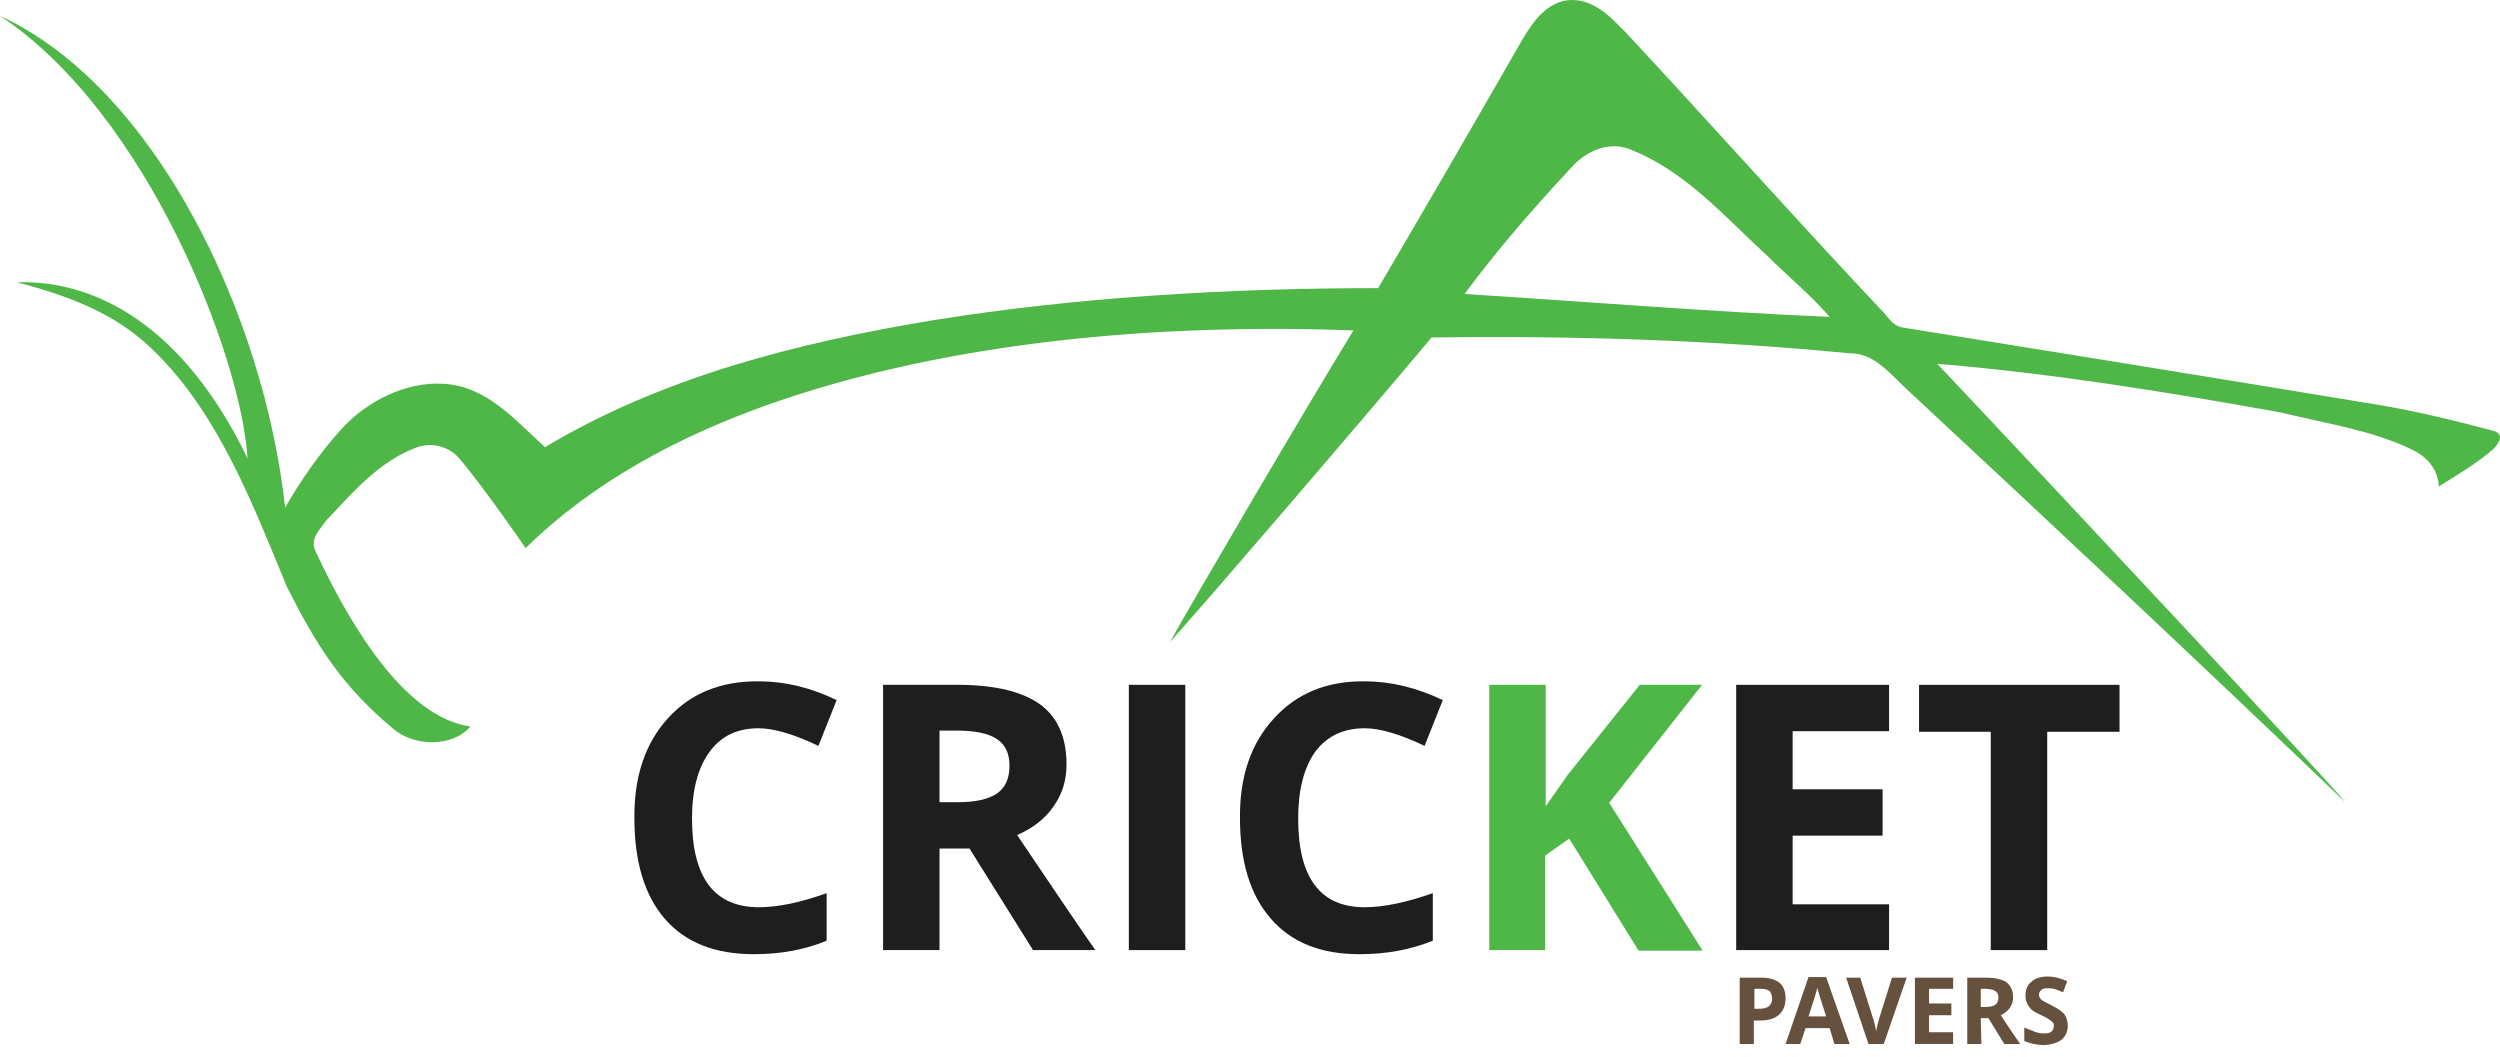 <svg xmlns="http://www.w3.org/2000/svg" width="175" height="74" viewBox="0 0 175 74" fill="none"><path fill-rule="evenodd" clip-rule="evenodd" d="M106.552 2.793C107.293 1.52 108.363 0 110.051 0C111.82 0 113.055 1.561 113.755 2.218C120.175 9.119 125.484 15.117 131.987 22.018C132.44 22.593 132.686 22.881 133.427 22.963C144.416 24.729 155.816 26.578 166.764 28.385C169.356 28.837 172.073 29.494 174.501 30.151C175.489 30.398 174.748 31.22 174.501 31.466C173.348 32.452 172.031 33.232 170.714 34.054C170.673 32.863 169.891 31.959 168.821 31.466C166.064 30.11 162.648 29.617 159.685 28.878C151.7 27.44 143.593 26.126 135.609 25.468C144.416 34.793 163.553 55.291 164.171 56.154C154.046 46.459 143.84 36.888 133.592 27.358C132.357 26.249 131.246 24.688 129.435 24.729C119.722 23.784 109.968 23.497 100.214 23.62C95.317 29.453 85.069 41.407 81.9 44.94C83.299 42.393 91.366 28.631 94.741 23.127C81.365 22.634 66.549 23.825 53.832 28.303C47.576 30.521 41.567 33.684 36.793 38.367C36.793 38.367 33.83 34.054 32.143 32.082C31.402 31.22 30.167 30.932 29.097 31.343C26.504 32.329 24.652 34.506 22.8 36.477C22.389 37.094 21.648 37.71 22.101 38.614C24.776 44.364 28.562 50.239 32.925 50.855C31.69 52.334 28.933 52.252 27.533 51.019C23.87 47.979 22.101 45.063 20.084 41.078C17.738 35.41 15.392 29.207 11.03 24.811C8.643 22.388 5.885 20.991 1.194 19.759C6.626 19.594 12.8 22.716 17.327 32.082C16.915 25.099 10.371 7.969 0 1.109C10.783 6.08 18.438 21.813 19.961 35.533C20.989 33.725 22.348 31.753 23.87 30.069C25.599 28.139 28.356 26.701 31.032 26.865C34.077 27.029 36.011 29.371 38.151 31.302C46.383 26.372 55.849 23.99 65.232 22.429C75.439 20.786 86.139 20.169 96.469 20.169C99.926 14.295 103.178 8.668 106.552 2.793ZM110.01 11.707C107.376 14.542 104.824 17.458 102.519 20.58C111.038 21.114 119.558 21.813 128.077 22.182C126.719 20.621 125.155 19.348 123.714 17.91C120.751 15.199 118.035 12.036 114.249 10.516C112.726 9.818 111.08 10.516 110.01 11.707Z" fill="#4EB748"></path><path d="M53.091 50.978C51.61 50.978 50.471 51.526 49.675 52.621C48.852 53.744 48.441 55.305 48.441 57.304C48.441 61.44 50.005 63.507 53.132 63.507C54.449 63.507 56.027 63.178 57.865 62.521V65.849C56.356 66.478 54.655 66.793 52.762 66.793C50.046 66.793 47.974 65.972 46.547 64.329C45.121 62.686 44.407 60.33 44.407 57.263C44.38 54.36 45.162 52.033 46.753 50.28C48.344 48.527 50.471 47.665 53.132 47.692C54.943 47.692 56.754 48.13 58.565 49.007L57.289 52.211C55.56 51.389 54.161 50.978 53.091 50.978Z" fill="#1E1E1E"></path><path fill-rule="evenodd" clip-rule="evenodd" d="M65.767 66.506H61.816V47.938H67.249C69.746 47.966 71.611 48.431 72.846 49.335C74.053 50.239 74.657 51.635 74.657 53.525C74.657 54.62 74.355 55.593 73.751 56.442C73.175 57.291 72.325 57.962 71.2 58.454C73.999 62.617 75.823 65.301 76.674 66.506H72.311L67.866 59.399H65.767V66.506ZM65.767 51.142V56.154H67.043C68.278 56.154 69.197 55.949 69.801 55.538C70.377 55.127 70.665 54.483 70.665 53.607C70.665 52.731 70.363 52.101 69.759 51.718C69.183 51.334 68.25 51.142 66.961 51.142H65.767Z" fill="#1E1E1E"></path><path d="M82.97 66.506H79.019V47.938H82.97V66.506Z" fill="#1E1E1E"></path><path d="M95.523 50.978C94.041 50.978 92.889 51.526 92.066 52.621C91.27 53.744 90.872 55.305 90.872 57.304C90.872 61.44 92.422 63.507 95.523 63.507C96.84 63.507 98.431 63.178 100.297 62.521V65.849C98.76 66.478 97.046 66.793 95.152 66.793C92.463 66.793 90.406 65.972 88.979 64.329C87.525 62.686 86.798 60.33 86.798 57.263C86.77 54.36 87.566 52.033 89.185 50.28C90.776 48.527 92.889 47.665 95.523 47.692C97.334 47.692 99.158 48.13 100.996 49.007L99.721 52.211C97.992 51.389 96.593 50.978 95.523 50.978Z" fill="#1E1E1E"></path><path d="M108.199 66.506H104.248V47.938H108.199V56.442L109.722 54.264L114.784 47.938H119.146L112.644 56.195L119.188 66.547H114.702L109.845 58.701L108.158 59.892V66.506H108.199Z" fill="#4EB748"></path><path d="M132.234 63.261V66.506H121.533V47.938H132.234V51.184H125.484V55.25H131.781V58.495H125.484V63.302H132.234V63.261Z" fill="#1E1E1E"></path><path d="M143.305 51.225V66.506H139.354V51.225H134.333V47.938H148.367V51.225H143.305Z" fill="#1E1E1E"></path><path fill-rule="evenodd" clip-rule="evenodd" d="M123.303 68.436C123.852 68.436 124.277 68.56 124.579 68.806C124.853 69.053 124.99 69.409 124.99 69.874C124.99 70.367 124.839 70.751 124.538 71.025C124.236 71.298 123.797 71.435 123.221 71.435H122.768V73.078H121.78V68.436H123.303ZM122.809 69.217V70.614H123.138C123.742 70.614 124.044 70.381 124.044 69.915C124.044 69.696 123.989 69.518 123.879 69.381C123.742 69.272 123.536 69.217 123.262 69.217H122.809Z" fill="#65513D"></path><path fill-rule="evenodd" clip-rule="evenodd" d="M129.476 73.078H128.406L128.077 71.969H126.389L126.019 73.078H124.99L126.595 68.395H127.83L129.476 73.078ZM126.595 71.148H127.83L127.295 69.463C127.267 69.327 127.24 69.217 127.212 69.135C127.158 69.409 126.952 70.08 126.595 71.148Z" fill="#65513D"></path><path d="M131.575 71.189L132.439 68.436H133.468L131.863 73.078H130.793L129.229 68.436H130.217L131.081 71.189C131.136 71.326 131.191 71.517 131.246 71.764C131.301 71.983 131.328 72.134 131.328 72.216C131.356 71.997 131.438 71.654 131.575 71.189Z" fill="#65513D"></path><path d="M136.719 72.257V73.078H134.044V68.436H136.719V69.217H135.032V70.244H136.596V71.066H135.032V72.257H136.719Z" fill="#65513D"></path><path fill-rule="evenodd" clip-rule="evenodd" d="M138.654 71.271L138.695 73.078H137.708V68.436H139.024C139.656 68.436 140.136 68.546 140.465 68.765C140.767 69.012 140.918 69.368 140.918 69.833C140.918 70.107 140.835 70.353 140.671 70.573C140.534 70.764 140.328 70.929 140.053 71.066C140.739 72.106 141.192 72.777 141.412 73.078H140.3L139.189 71.271H138.654ZM138.654 69.217V70.49H138.983C139.285 70.49 139.518 70.436 139.683 70.326C139.82 70.217 139.889 70.052 139.889 69.833C139.889 69.614 139.82 69.463 139.683 69.381C139.518 69.272 139.271 69.217 138.942 69.217H138.654Z" fill="#65513D"></path><path d="M144.745 71.805C144.745 72.216 144.594 72.544 144.293 72.791C143.991 73.01 143.579 73.133 143.058 73.16C142.537 73.133 142.084 73.037 141.7 72.873V71.928C142.029 72.065 142.303 72.175 142.523 72.257C142.715 72.312 142.921 72.339 143.14 72.339C143.332 72.339 143.483 72.298 143.593 72.216C143.703 72.134 143.758 72.01 143.758 71.846C143.785 71.737 143.771 71.654 143.716 71.6C143.662 71.517 143.579 71.449 143.47 71.394C143.387 71.312 143.195 71.203 142.893 71.066C142.592 70.929 142.372 70.805 142.235 70.696C141.933 70.422 141.782 70.08 141.782 69.669C141.782 69.258 141.919 68.943 142.194 68.724C142.468 68.478 142.852 68.354 143.346 68.354C143.758 68.354 144.21 68.464 144.704 68.683L144.416 69.463C144.169 69.354 143.963 69.272 143.799 69.217C143.634 69.19 143.456 69.176 143.264 69.176C143.099 69.176 142.976 69.217 142.893 69.299C142.784 69.381 142.729 69.491 142.729 69.628C142.729 69.792 142.811 69.929 142.976 70.039C143.058 70.093 143.264 70.203 143.593 70.367C144.032 70.586 144.334 70.792 144.498 70.983C144.663 71.23 144.745 71.504 144.745 71.805Z" fill="#65513D"></path></svg>